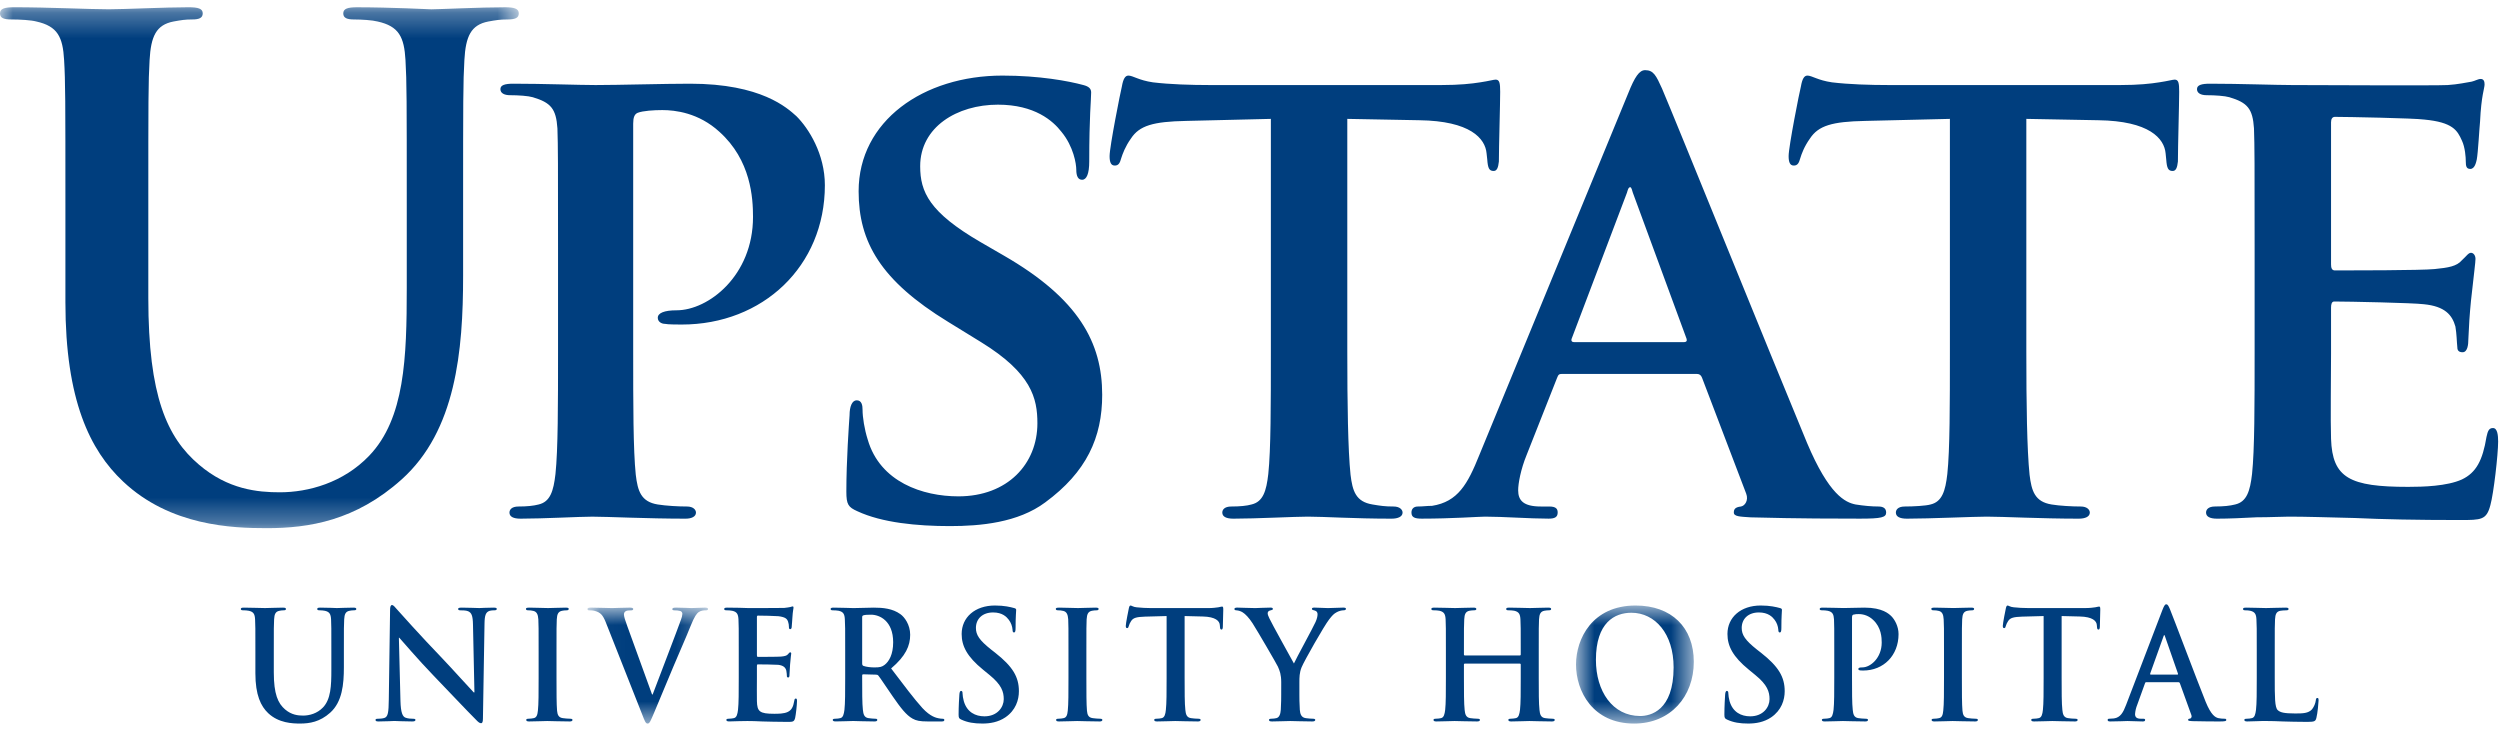 <svg width="98" height="29" viewBox="0 0 98 29" fill="none" xmlns="http://www.w3.org/2000/svg">
<g clip-path="url(#clip0_9273_51917)">
<mask id="mask0_9273_51917" style="mask-type:luminance" maskUnits="userSpaceOnUse" x="0" y="0" width="21" height="21">
<path d="M0 0.284H20.337V20.703H0V0.284Z" fill="white"/>
</mask>
<g mask="url(#mask0_9273_51917)">
<path fill-rule="evenodd" clip-rule="evenodd" d="M2.564 7.975C2.564 3.944 2.564 3.201 2.513 2.353C2.462 1.451 2.26 1.027 1.422 0.842C1.218 0.788 0.787 0.762 0.433 0.762C0.153 0.762 0 0.709 0 0.523C0 0.338 0.177 0.284 0.559 0.284C1.904 0.284 3.504 0.364 4.265 0.364C4.875 0.364 6.475 0.284 7.388 0.284C7.769 0.284 7.947 0.338 7.947 0.523C7.947 0.709 7.794 0.762 7.54 0.762C7.261 0.762 7.109 0.787 6.805 0.842C6.119 0.973 5.916 1.425 5.864 2.353C5.814 3.201 5.814 3.944 5.814 7.974V11.686C5.814 15.533 6.55 17.15 7.794 18.21C8.938 19.191 10.105 19.298 10.969 19.298C12.086 19.298 13.456 18.926 14.472 17.865C15.869 16.407 15.945 14.02 15.945 11.289V7.975C15.945 3.945 15.945 3.202 15.895 2.354C15.843 1.452 15.64 1.028 14.802 0.843C14.599 0.789 14.168 0.763 13.887 0.763C13.61 0.763 13.456 0.71 13.456 0.524C13.456 0.339 13.634 0.285 13.99 0.285C15.285 0.285 16.885 0.365 16.909 0.365C17.215 0.365 18.814 0.285 19.805 0.285C20.159 0.285 20.337 0.339 20.337 0.524C20.337 0.71 20.185 0.763 19.88 0.763C19.601 0.763 19.449 0.788 19.143 0.843C18.459 0.974 18.255 1.426 18.204 2.354C18.154 3.202 18.154 3.945 18.154 7.975V10.813C18.154 13.755 17.874 16.885 15.742 18.796C13.939 20.413 12.11 20.704 10.46 20.704C9.115 20.704 6.677 20.624 4.824 18.874C3.529 17.654 2.564 15.692 2.564 11.846V7.975Z" fill="#003E7E"/>
</g>
<path fill-rule="evenodd" clip-rule="evenodd" d="M21.875 9.805C21.875 6.384 21.875 5.748 21.851 5.032C21.799 4.262 21.595 4.023 20.885 3.811C20.707 3.759 20.327 3.732 19.996 3.732C19.767 3.732 19.616 3.652 19.616 3.494C19.616 3.334 19.794 3.281 20.124 3.281C21.291 3.281 22.714 3.334 23.348 3.334C24.261 3.334 26.04 3.281 27.054 3.281C29.847 3.281 30.863 4.235 31.219 4.554C31.701 5.032 32.335 6.039 32.335 7.26C32.335 10.441 29.898 12.722 26.725 12.722C26.623 12.722 26.165 12.722 26.064 12.695C25.937 12.695 25.785 12.616 25.785 12.457C25.785 12.27 26.04 12.164 26.521 12.164C27.766 12.164 29.518 10.812 29.518 8.505C29.518 7.763 29.441 6.278 28.197 5.163C27.385 4.422 26.471 4.315 25.963 4.315C25.633 4.315 25.201 4.342 24.998 4.422C24.871 4.474 24.821 4.607 24.821 4.846V13.784C24.821 15.851 24.821 17.627 24.922 18.609C24.998 19.246 25.125 19.67 25.785 19.776C26.116 19.829 26.598 19.855 26.928 19.855C27.181 19.855 27.282 19.988 27.282 20.094C27.282 20.253 27.105 20.332 26.877 20.332C25.38 20.332 23.805 20.253 23.221 20.253C22.714 20.253 21.291 20.332 20.402 20.332C20.124 20.332 19.971 20.253 19.971 20.094C19.971 19.988 20.047 19.855 20.327 19.855C20.656 19.855 20.911 19.829 21.113 19.776C21.571 19.67 21.698 19.246 21.774 18.582C21.875 17.627 21.875 15.851 21.875 13.784V9.806V9.805ZM33.608 20.04C33.252 19.881 33.177 19.776 33.177 19.271C33.177 18.052 33.278 16.645 33.303 16.275C33.303 15.931 33.404 15.692 33.583 15.692C33.786 15.692 33.812 15.903 33.812 16.062C33.812 16.354 33.887 16.832 34.014 17.229C34.496 18.9 36.173 19.457 37.569 19.457C39.499 19.457 40.666 18.184 40.666 16.593C40.666 15.612 40.437 14.631 38.458 13.412L37.163 12.615C34.521 10.998 33.658 9.487 33.658 7.497C33.658 4.74 36.198 2.963 39.296 2.963C40.743 2.963 41.885 3.175 42.469 3.334C42.672 3.387 42.773 3.467 42.773 3.624C42.773 3.918 42.698 4.554 42.698 6.331C42.698 6.808 42.596 7.047 42.419 7.047C42.266 7.047 42.19 6.914 42.19 6.649C42.19 6.436 42.089 5.747 41.606 5.164C41.276 4.74 40.565 4.103 39.118 4.103C37.519 4.103 36.071 4.979 36.071 6.517C36.071 7.523 36.426 8.32 38.432 9.487L39.346 10.016C42.292 11.714 43.206 13.437 43.206 15.478C43.206 17.149 42.596 18.501 40.971 19.695C39.905 20.49 38.432 20.623 37.239 20.623C35.944 20.623 34.573 20.49 33.608 20.04ZM49.818 4.66L46.492 4.74C45.197 4.766 44.664 4.925 44.334 5.429C44.106 5.747 44.005 6.038 43.953 6.198C43.902 6.384 43.852 6.49 43.7 6.49C43.547 6.49 43.496 6.357 43.496 6.118C43.496 5.747 43.929 3.573 43.978 3.387C44.029 3.095 44.106 2.963 44.233 2.963C44.41 2.963 44.639 3.148 45.197 3.228C45.858 3.308 46.695 3.334 47.432 3.334H56.497C57.208 3.334 57.69 3.281 58.02 3.228C58.375 3.175 58.553 3.121 58.629 3.121C58.781 3.121 58.807 3.254 58.807 3.599C58.807 4.076 58.756 5.747 58.756 6.331C58.731 6.569 58.68 6.702 58.553 6.702C58.375 6.702 58.325 6.596 58.3 6.251L58.274 6.013C58.223 5.429 57.639 4.74 55.633 4.713L52.814 4.66V13.782C52.814 15.85 52.84 17.627 52.941 18.609C53.018 19.245 53.145 19.67 53.805 19.776C54.11 19.828 54.295 19.855 54.626 19.855C54.879 19.855 54.981 19.987 54.981 20.093C54.981 20.252 54.803 20.332 54.548 20.332C53.077 20.332 51.901 20.252 51.267 20.252C50.758 20.252 49.235 20.332 48.347 20.332C48.068 20.332 47.914 20.252 47.914 20.093C47.914 19.987 47.991 19.855 48.27 19.855C48.6 19.855 48.88 19.828 49.057 19.776C49.515 19.67 49.641 19.245 49.717 18.581C49.818 17.627 49.818 15.85 49.818 13.782L49.818 4.66ZM66.011 13.411C66.113 13.411 66.139 13.357 66.113 13.278L64.006 7.55C63.982 7.471 63.955 7.338 63.904 7.338C63.829 7.338 63.803 7.471 63.778 7.551L61.619 13.251C61.569 13.357 61.619 13.411 61.696 13.411H66.011ZM61.239 14.657C61.112 14.657 61.087 14.684 61.036 14.816L59.842 17.839C59.614 18.395 59.512 18.953 59.512 19.218C59.512 19.616 59.715 19.855 60.401 19.855H60.731C61.011 19.855 61.061 19.961 61.061 20.092C61.061 20.28 60.933 20.331 60.705 20.331C59.97 20.331 58.928 20.252 58.218 20.252C57.989 20.252 56.903 20.331 55.735 20.331C55.455 20.331 55.329 20.28 55.329 20.092C55.329 19.961 55.405 19.855 55.582 19.855C55.787 19.855 55.932 19.829 56.136 19.829C57.15 19.669 57.532 18.979 57.989 17.839L63.828 3.652C64.082 3.015 64.26 2.75 64.489 2.75C64.819 2.75 64.92 2.963 65.149 3.466C65.682 4.713 69.415 13.941 70.836 17.362C71.699 19.404 72.334 19.695 72.741 19.776C73.07 19.828 73.378 19.855 73.632 19.855C73.836 19.855 73.937 19.934 73.937 20.092C73.937 20.28 73.757 20.331 72.918 20.331C72.13 20.331 70.506 20.331 68.626 20.28C68.221 20.252 67.966 20.252 67.966 20.092C67.966 19.961 68.018 19.881 68.246 19.855C68.399 19.829 68.551 19.616 68.451 19.352L66.723 14.816C66.672 14.684 66.597 14.657 66.495 14.657H61.239ZM76.436 4.66L73.111 4.74C71.815 4.766 71.283 4.925 70.951 5.429C70.723 5.747 70.621 6.038 70.572 6.198C70.52 6.384 70.47 6.49 70.317 6.49C70.166 6.49 70.114 6.357 70.114 6.118C70.114 5.747 70.545 3.573 70.596 3.387C70.647 3.095 70.723 2.963 70.85 2.963C71.029 2.963 71.257 3.148 71.815 3.228C72.475 3.308 73.313 3.334 74.05 3.334H83.113C83.825 3.334 84.308 3.281 84.637 3.228C84.993 3.175 85.17 3.121 85.246 3.121C85.399 3.121 85.424 3.254 85.424 3.599C85.424 4.076 85.374 5.747 85.374 6.331C85.349 6.569 85.298 6.702 85.169 6.702C84.993 6.702 84.941 6.596 84.916 6.251L84.892 6.013C84.84 5.429 84.256 4.74 82.25 4.713L79.432 4.66V13.782C79.432 15.85 79.458 17.627 79.559 18.609C79.636 19.245 79.763 19.67 80.423 19.776C80.728 19.828 81.235 19.855 81.565 19.855C81.818 19.855 81.921 19.987 81.921 20.093C81.921 20.252 81.743 20.332 81.488 20.332C80.016 20.332 78.519 20.252 77.883 20.252C77.376 20.252 75.637 20.332 74.749 20.332C74.469 20.332 74.318 20.252 74.318 20.093C74.318 19.987 74.394 19.855 74.672 19.855C75.004 19.855 75.497 19.828 75.675 19.776C76.131 19.67 76.259 19.245 76.335 18.581C76.436 17.627 76.436 15.85 76.436 13.782V4.66ZM88.381 9.805C88.381 6.384 88.381 5.748 88.356 5.032C88.305 4.262 88.103 4.023 87.392 3.811C87.214 3.759 86.833 3.732 86.501 3.732C86.274 3.732 86.122 3.652 86.122 3.494C86.122 3.334 86.299 3.281 86.629 3.281C87.797 3.281 89.219 3.334 89.853 3.334C90.564 3.334 95.516 3.361 95.948 3.334C96.354 3.309 96.709 3.228 96.887 3.201C97.014 3.174 97.14 3.095 97.242 3.095C97.369 3.095 97.395 3.201 97.395 3.309C97.395 3.466 97.267 3.732 97.218 4.766C97.192 5.005 97.14 5.986 97.09 6.25C97.065 6.357 97.014 6.622 96.836 6.622C96.684 6.622 96.659 6.516 96.659 6.33C96.659 6.171 96.633 5.774 96.506 5.509C96.328 5.111 96.15 4.793 95.033 4.687C94.652 4.633 91.987 4.581 91.53 4.581C91.428 4.581 91.377 4.661 91.377 4.793V10.362C91.377 10.494 91.403 10.601 91.529 10.601C92.037 10.601 94.932 10.601 95.439 10.547C95.973 10.494 96.303 10.441 96.506 10.202C96.684 10.042 96.759 9.91 96.862 9.91C96.963 9.91 97.039 10.017 97.039 10.149C97.039 10.282 96.987 10.652 96.862 11.794C96.812 12.296 96.778 12.8 96.759 13.305C96.759 13.49 96.734 13.808 96.532 13.808C96.379 13.808 96.328 13.729 96.328 13.622C96.303 13.384 96.303 13.092 96.252 12.801C96.125 12.349 95.846 12.006 95.008 11.925C94.602 11.873 92.063 11.819 91.504 11.819C91.403 11.819 91.377 11.925 91.377 12.058V13.861C91.377 14.631 91.352 16.54 91.377 17.202C91.428 18.741 92.114 19.085 94.399 19.085C94.982 19.085 95.922 19.06 96.506 18.795C97.065 18.529 97.319 18.051 97.471 17.124C97.522 16.885 97.572 16.779 97.724 16.779C97.902 16.779 97.927 17.07 97.927 17.309C97.927 17.813 97.75 19.351 97.623 19.802C97.471 20.385 97.267 20.385 96.43 20.385C94.755 20.385 93.409 20.358 92.316 20.306C91.225 20.279 90.387 20.252 89.727 20.252C89.473 20.252 88.991 20.278 88.457 20.278C87.924 20.306 87.365 20.332 86.908 20.332C86.629 20.332 86.477 20.252 86.477 20.093C86.477 19.987 86.553 19.854 86.833 19.854C87.163 19.854 87.416 19.828 87.62 19.775C88.076 19.669 88.203 19.245 88.28 18.581C88.381 17.626 88.381 15.85 88.381 13.783V9.805ZM10.011 25.53C10.011 24.633 10.011 24.467 9.999 24.278C9.988 24.078 9.943 23.984 9.756 23.943C9.683 23.929 9.609 23.923 9.535 23.924C9.473 23.924 9.44 23.913 9.44 23.873C9.44 23.83 9.479 23.819 9.564 23.819C9.864 23.819 10.219 23.836 10.389 23.836C10.524 23.836 10.88 23.819 11.083 23.819C11.168 23.819 11.209 23.83 11.209 23.872C11.209 23.913 11.175 23.924 11.118 23.924C11.063 23.925 11.008 23.931 10.955 23.943C10.801 23.972 10.756 24.073 10.745 24.278C10.733 24.467 10.733 24.633 10.733 25.53V26.356C10.733 27.212 10.897 27.571 11.175 27.809C11.428 28.027 11.689 28.051 11.882 28.051C12.13 28.051 12.435 27.969 12.661 27.732C12.971 27.408 12.989 26.875 12.989 26.267V25.53C12.989 24.633 12.989 24.467 12.978 24.278C12.966 24.078 12.921 23.984 12.734 23.943C12.667 23.93 12.599 23.924 12.53 23.924C12.468 23.924 12.435 23.913 12.435 23.873C12.435 23.83 12.476 23.819 12.553 23.819C12.842 23.819 13.198 23.836 13.203 23.836C13.271 23.836 13.627 23.819 13.848 23.819C13.927 23.819 13.967 23.83 13.967 23.872C13.967 23.913 13.933 23.924 13.865 23.924C13.81 23.925 13.755 23.931 13.701 23.943C13.549 23.972 13.503 24.073 13.492 24.278C13.48 24.467 13.48 24.633 13.48 25.53V26.162C13.48 26.817 13.418 27.513 12.943 27.938C12.543 28.298 12.135 28.363 11.768 28.363C11.468 28.363 10.925 28.346 10.513 27.956C10.226 27.684 10.011 27.248 10.011 26.393V25.53ZM15.698 27.478C15.71 27.938 15.783 28.092 15.896 28.133C15.992 28.169 16.101 28.175 16.191 28.175C16.252 28.175 16.286 28.186 16.286 28.221C16.286 28.269 16.235 28.281 16.155 28.281C15.788 28.281 15.562 28.262 15.456 28.262C15.404 28.262 15.139 28.281 14.845 28.281C14.771 28.281 14.72 28.275 14.72 28.221C14.72 28.186 14.754 28.175 14.81 28.175C14.884 28.175 14.986 28.169 15.064 28.145C15.213 28.098 15.234 27.927 15.241 27.413L15.291 23.919C15.291 23.801 15.308 23.718 15.365 23.718C15.427 23.718 15.478 23.796 15.574 23.901C15.642 23.978 16.501 24.941 17.326 25.796C17.71 26.197 18.473 27.047 18.57 27.142H18.598L18.541 24.491C18.535 24.131 18.485 24.02 18.349 23.96C18.264 23.925 18.128 23.925 18.049 23.925C17.982 23.925 17.959 23.907 17.959 23.871C17.959 23.825 18.021 23.819 18.106 23.819C18.4 23.819 18.671 23.836 18.79 23.836C18.852 23.836 19.066 23.819 19.344 23.819C19.417 23.819 19.474 23.825 19.474 23.871C19.474 23.907 19.44 23.925 19.372 23.925C19.315 23.925 19.27 23.925 19.202 23.942C19.043 23.99 18.998 24.114 18.993 24.445L18.931 28.169C18.931 28.298 18.908 28.351 18.858 28.351C18.795 28.351 18.727 28.286 18.666 28.221C18.31 27.868 17.585 27.095 16.997 26.486C16.382 25.849 15.755 25.112 15.652 24.999H15.636L15.698 27.478ZM21.114 25.53C21.114 24.633 21.114 24.467 21.103 24.278C21.091 24.078 21.034 23.978 20.91 23.948C20.843 23.931 20.775 23.923 20.707 23.924C20.649 23.924 20.617 23.913 20.617 23.865C20.617 23.83 20.662 23.819 20.752 23.819C20.967 23.819 21.323 23.836 21.487 23.836C21.628 23.836 21.961 23.819 22.177 23.819C22.25 23.819 22.294 23.83 22.294 23.865C22.294 23.913 22.262 23.925 22.204 23.925C22.148 23.925 22.091 23.931 22.035 23.942C21.883 23.972 21.837 24.073 21.826 24.278C21.815 24.467 21.815 24.633 21.815 25.53V26.57C21.815 27.142 21.815 27.608 21.837 27.861C21.854 28.021 21.894 28.127 22.063 28.151C22.142 28.162 22.267 28.174 22.352 28.174C22.413 28.174 22.442 28.192 22.442 28.221C22.442 28.264 22.396 28.281 22.334 28.281C21.961 28.281 21.606 28.264 21.452 28.264C21.323 28.264 20.967 28.281 20.74 28.281C20.668 28.281 20.628 28.264 20.628 28.221C20.628 28.192 20.65 28.174 20.719 28.174C20.802 28.174 20.87 28.162 20.923 28.151C21.034 28.127 21.069 28.027 21.086 27.855C21.114 27.608 21.114 27.142 21.114 26.57V25.53Z" fill="#003E7E"/>
<mask id="mask1_9273_51917" style="mask-type:luminance" maskUnits="userSpaceOnUse" x="23" y="23" width="5" height="6">
<path d="M23.03 23.818H27.755V28.364H23.03V23.818Z" fill="white"/>
</mask>
<g mask="url(#mask1_9273_51917)">
<path fill-rule="evenodd" clip-rule="evenodd" d="M23.748 24.397C23.618 24.073 23.521 24.007 23.317 23.948C23.234 23.925 23.142 23.925 23.097 23.925C23.046 23.925 23.03 23.907 23.03 23.872C23.03 23.825 23.092 23.818 23.177 23.818C23.477 23.818 23.799 23.837 23.996 23.837C24.137 23.837 24.408 23.818 24.692 23.818C24.759 23.818 24.822 23.831 24.822 23.872C24.822 23.913 24.787 23.925 24.737 23.925C24.646 23.925 24.562 23.93 24.516 23.966C24.475 23.995 24.459 24.036 24.459 24.09C24.459 24.167 24.51 24.332 24.59 24.545L25.561 27.224H25.584C25.828 26.575 26.561 24.674 26.697 24.284C26.725 24.215 26.743 24.141 26.749 24.066C26.75 24.041 26.743 24.017 26.73 23.997C26.716 23.977 26.697 23.961 26.675 23.953C26.601 23.933 26.525 23.923 26.449 23.925C26.398 23.925 26.354 23.919 26.354 23.878C26.354 23.831 26.403 23.818 26.511 23.818C26.793 23.818 27.032 23.837 27.105 23.837C27.201 23.837 27.466 23.818 27.636 23.818C27.709 23.818 27.755 23.831 27.755 23.872C27.755 23.913 27.72 23.925 27.664 23.925C27.606 23.925 27.489 23.925 27.386 23.995C27.314 24.049 27.229 24.149 27.076 24.527C26.855 25.081 26.703 25.4 26.398 26.127C26.037 26.988 25.77 27.631 25.646 27.927C25.499 28.269 25.466 28.364 25.387 28.364C25.312 28.364 25.279 28.28 25.172 28.003L23.748 24.397Z" fill="#003E7E"/>
</g>
<path fill-rule="evenodd" clip-rule="evenodd" d="M28.959 25.53C28.959 24.633 28.959 24.467 28.948 24.278C28.936 24.078 28.891 23.984 28.705 23.943C28.632 23.929 28.558 23.923 28.485 23.924C28.422 23.924 28.388 23.913 28.388 23.873C28.388 23.831 28.427 23.819 28.512 23.819C28.665 23.819 28.828 23.825 28.97 23.825C29.118 23.831 29.247 23.836 29.326 23.836C29.507 23.836 30.632 23.836 30.738 23.831C30.846 23.819 30.936 23.807 30.982 23.795C31.011 23.79 31.044 23.771 31.072 23.771C31.101 23.771 31.106 23.795 31.106 23.825C31.106 23.866 31.078 23.937 31.062 24.208C31.055 24.267 31.044 24.527 31.033 24.598C31.027 24.627 31.016 24.663 30.976 24.663C30.936 24.663 30.926 24.633 30.926 24.579C30.926 24.507 30.915 24.436 30.892 24.368C30.853 24.261 30.796 24.191 30.513 24.155C30.246 24.141 29.978 24.133 29.71 24.132C29.682 24.132 29.671 24.149 29.671 24.191V25.684C29.671 25.725 29.677 25.749 29.71 25.749C29.834 25.749 30.485 25.749 30.615 25.738C30.752 25.725 30.836 25.707 30.886 25.649C30.926 25.601 30.948 25.572 30.976 25.572C31 25.572 31.016 25.584 31.016 25.619C31.016 25.654 30.993 25.749 30.971 26.05C30.965 26.168 30.948 26.404 30.948 26.445C30.948 26.492 30.948 26.557 30.897 26.557C30.858 26.557 30.846 26.534 30.846 26.504C30.841 26.445 30.841 26.369 30.824 26.291C30.796 26.173 30.716 26.086 30.507 26.061C30.4 26.05 29.841 26.044 29.705 26.044C29.677 26.044 29.671 26.067 29.671 26.103V26.57C29.671 26.77 29.665 27.312 29.671 27.485C29.682 27.891 29.772 27.98 30.349 27.98C30.496 27.98 30.733 27.98 30.88 27.908C31.027 27.838 31.095 27.714 31.135 27.473C31.145 27.407 31.157 27.383 31.197 27.383C31.242 27.383 31.242 27.431 31.242 27.49C31.242 27.626 31.197 28.027 31.169 28.145C31.129 28.298 31.078 28.298 30.863 28.298C30.439 28.298 30.128 28.286 29.886 28.281C29.643 28.269 29.468 28.264 29.298 28.264C29.236 28.264 29.112 28.264 28.976 28.269C28.846 28.269 28.698 28.28 28.586 28.28C28.512 28.28 28.473 28.263 28.473 28.221C28.473 28.192 28.495 28.174 28.563 28.174C28.648 28.174 28.716 28.162 28.766 28.151C28.88 28.127 28.908 27.997 28.93 27.826C28.959 27.579 28.959 27.113 28.959 26.57V25.53ZM33.797 25.996C33.797 26.061 33.808 26.085 33.848 26.104C33.967 26.145 34.137 26.163 34.277 26.163C34.503 26.163 34.576 26.139 34.679 26.061C34.847 25.931 35.012 25.66 35.012 25.177C35.012 24.338 34.481 24.096 34.147 24.096C34.006 24.096 33.905 24.102 33.848 24.12C33.808 24.132 33.797 24.155 33.797 24.201V25.996ZM33.131 25.53C33.131 24.633 33.131 24.468 33.118 24.279C33.108 24.078 33.063 23.983 32.876 23.942C32.803 23.93 32.729 23.924 32.655 23.925C32.593 23.925 32.56 23.913 32.56 23.872C32.56 23.831 32.599 23.819 32.684 23.819C32.984 23.819 33.34 23.837 33.458 23.837C33.65 23.837 34.08 23.819 34.254 23.819C34.611 23.819 34.99 23.854 35.294 24.074C35.453 24.184 35.679 24.485 35.679 24.882C35.679 25.317 35.503 25.718 34.932 26.203C35.435 26.864 35.826 27.389 36.159 27.756C36.476 28.098 36.708 28.14 36.792 28.157C36.855 28.169 36.904 28.175 36.95 28.175C36.996 28.175 37.018 28.192 37.018 28.222C37.018 28.27 36.979 28.281 36.912 28.281H36.374C36.057 28.281 35.915 28.251 35.77 28.169C35.526 28.033 35.311 27.756 34.996 27.301C34.769 26.977 34.509 26.575 34.435 26.487C34.408 26.452 34.373 26.446 34.334 26.446L33.843 26.433C33.814 26.433 33.797 26.446 33.797 26.481V26.564C33.797 27.112 33.797 27.578 33.825 27.826C33.843 27.997 33.876 28.128 34.046 28.151C34.131 28.163 34.254 28.175 34.323 28.175C34.367 28.175 34.39 28.192 34.39 28.222C34.39 28.263 34.351 28.281 34.277 28.281C33.949 28.281 33.531 28.263 33.447 28.263C33.34 28.263 32.984 28.28 32.757 28.28C32.684 28.28 32.644 28.263 32.644 28.222C32.644 28.192 32.667 28.175 32.734 28.175C32.82 28.175 32.887 28.163 32.938 28.151C33.05 28.128 33.079 27.998 33.102 27.826C33.131 27.578 33.131 27.112 33.131 26.569V25.53ZM37.685 28.209C37.595 28.169 37.577 28.14 37.577 28.01C37.577 27.684 37.6 27.331 37.607 27.236C37.612 27.148 37.629 27.083 37.675 27.083C37.726 27.083 37.732 27.137 37.732 27.183C37.732 27.26 37.753 27.383 37.781 27.485C37.906 27.921 38.24 28.08 38.59 28.08C39.098 28.08 39.347 27.72 39.347 27.407C39.347 27.118 39.262 26.846 38.794 26.463L38.534 26.25C37.912 25.743 37.697 25.329 37.697 24.852C37.697 24.202 38.217 23.736 39.002 23.736C39.37 23.736 39.608 23.796 39.755 23.836C39.804 23.848 39.834 23.866 39.834 23.907C39.834 23.984 39.811 24.155 39.811 24.615C39.811 24.746 39.794 24.793 39.749 24.793C39.708 24.793 39.692 24.757 39.692 24.687C39.681 24.544 39.63 24.409 39.545 24.296C39.461 24.184 39.296 24.008 38.929 24.008C38.511 24.008 38.256 24.261 38.256 24.615C38.256 24.887 38.387 25.094 38.855 25.465L39.014 25.589C39.697 26.127 39.941 26.534 39.941 27.096C39.941 27.437 39.817 27.844 39.409 28.121C39.127 28.31 38.81 28.363 38.511 28.363C38.183 28.363 37.928 28.322 37.685 28.209ZM41.884 25.53C41.884 24.633 41.884 24.467 41.874 24.278C41.861 24.078 41.806 23.978 41.681 23.948C41.614 23.931 41.546 23.923 41.477 23.924C41.422 23.924 41.387 23.913 41.387 23.866C41.387 23.831 41.433 23.819 41.523 23.819C41.737 23.819 42.093 23.836 42.258 23.836C42.4 23.836 42.733 23.819 42.948 23.819C43.02 23.819 43.066 23.831 43.066 23.866C43.066 23.913 43.033 23.925 42.976 23.925C42.919 23.925 42.874 23.93 42.806 23.942C42.654 23.972 42.609 24.073 42.596 24.278C42.586 24.467 42.586 24.633 42.586 25.53V26.57C42.586 27.142 42.586 27.608 42.609 27.861C42.625 28.021 42.664 28.127 42.834 28.151C42.913 28.162 43.038 28.174 43.123 28.174C43.185 28.174 43.213 28.192 43.213 28.221C43.213 28.264 43.167 28.281 43.107 28.281C42.733 28.281 42.377 28.264 42.225 28.264C42.094 28.264 41.737 28.281 41.512 28.281C41.438 28.281 41.399 28.264 41.399 28.221C41.399 28.192 41.422 28.174 41.489 28.174C41.574 28.174 41.642 28.162 41.693 28.151C41.806 28.127 41.84 28.027 41.857 27.855C41.884 27.608 41.884 27.142 41.884 26.57V25.53ZM45.731 24.149L44.89 24.172C44.561 24.184 44.425 24.213 44.34 24.345C44.298 24.407 44.266 24.476 44.245 24.549C44.234 24.598 44.216 24.622 44.182 24.622C44.143 24.622 44.131 24.592 44.131 24.528C44.131 24.433 44.239 23.895 44.25 23.848C44.267 23.771 44.283 23.737 44.319 23.737C44.363 23.737 44.42 23.796 44.561 23.807C44.725 23.825 44.94 23.837 45.125 23.837H47.364C47.545 23.837 47.669 23.818 47.754 23.807C47.839 23.79 47.885 23.777 47.907 23.777C47.946 23.777 47.952 23.814 47.952 23.901C47.952 24.025 47.935 24.433 47.935 24.585C47.929 24.645 47.917 24.679 47.885 24.679C47.839 24.679 47.827 24.65 47.822 24.561L47.816 24.498C47.805 24.345 47.653 24.178 47.15 24.167L46.437 24.149V26.569C46.437 27.112 46.437 27.579 46.466 27.832C46.482 27.997 46.516 28.127 46.686 28.151C46.766 28.163 46.89 28.174 46.975 28.174C47.037 28.174 47.065 28.192 47.065 28.221C47.065 28.264 47.019 28.281 46.957 28.281C46.584 28.281 46.228 28.264 46.07 28.264C45.939 28.264 45.584 28.281 45.358 28.281C45.285 28.281 45.245 28.264 45.245 28.221C45.245 28.192 45.267 28.174 45.335 28.174C45.421 28.174 45.488 28.163 45.539 28.151C45.652 28.127 45.685 27.997 45.702 27.826C45.731 27.578 45.731 27.112 45.731 26.569V24.149ZM50.224 26.752C50.224 26.434 50.167 26.303 50.094 26.133C50.053 26.039 49.297 24.739 49.1 24.432C48.958 24.213 48.817 24.067 48.709 24.002C48.637 23.958 48.556 23.932 48.472 23.925C48.428 23.925 48.388 23.912 48.388 23.872C48.388 23.837 48.428 23.818 48.495 23.818C48.597 23.818 49.021 23.837 49.208 23.837C49.326 23.837 49.558 23.818 49.812 23.818C49.868 23.818 49.897 23.837 49.897 23.872C49.897 23.908 49.858 23.912 49.773 23.936C49.75 23.942 49.729 23.955 49.715 23.975C49.7 23.994 49.692 24.018 49.693 24.043C49.693 24.09 49.721 24.162 49.761 24.243C49.84 24.421 50.632 25.843 50.722 26.009C50.779 25.867 51.491 24.568 51.569 24.384C51.626 24.256 51.648 24.155 51.648 24.079C51.648 24.019 51.626 23.954 51.53 23.93C51.479 23.919 51.427 23.908 51.427 23.872C51.427 23.831 51.456 23.818 51.524 23.818C51.711 23.818 51.892 23.837 52.055 23.837C52.178 23.837 52.553 23.818 52.66 23.818C52.722 23.818 52.762 23.831 52.762 23.866C52.762 23.908 52.717 23.925 52.655 23.925C52.597 23.925 52.491 23.949 52.406 23.995C52.288 24.055 52.224 24.125 52.1 24.285C51.914 24.52 51.123 25.908 51.021 26.162C50.936 26.375 50.936 26.557 50.936 26.752V27.235C50.936 27.329 50.936 27.579 50.953 27.826C50.965 27.997 51.016 28.127 51.185 28.151C51.264 28.163 51.389 28.174 51.468 28.174C51.53 28.174 51.558 28.192 51.558 28.221C51.558 28.264 51.512 28.281 51.439 28.281C51.083 28.281 50.727 28.264 50.575 28.264C50.433 28.264 50.076 28.281 49.868 28.281C49.789 28.281 49.744 28.269 49.744 28.221C49.744 28.192 49.773 28.174 49.834 28.174C49.914 28.174 49.981 28.163 50.032 28.151C50.145 28.127 50.196 27.997 50.207 27.826C50.223 27.579 50.223 27.33 50.223 27.235L50.224 26.752ZM59.578 25.695C59.596 25.695 59.613 25.684 59.613 25.654V25.53C59.613 24.633 59.613 24.467 59.601 24.278C59.59 24.078 59.545 23.984 59.358 23.941C59.285 23.929 59.211 23.923 59.137 23.924C59.075 23.924 59.042 23.913 59.042 23.872C59.042 23.831 59.081 23.819 59.16 23.819C59.466 23.819 59.822 23.836 59.974 23.836C60.11 23.836 60.466 23.819 60.686 23.819C60.766 23.819 60.805 23.831 60.805 23.872C60.805 23.914 60.771 23.924 60.704 23.924C60.658 23.924 60.606 23.93 60.539 23.941C60.387 23.972 60.342 24.073 60.33 24.278C60.319 24.467 60.319 24.633 60.319 25.53V26.57C60.319 27.113 60.319 27.578 60.348 27.832C60.364 27.997 60.397 28.127 60.567 28.151C60.647 28.162 60.772 28.174 60.856 28.174C60.918 28.174 60.946 28.192 60.946 28.221C60.946 28.264 60.901 28.281 60.833 28.281C60.466 28.281 60.11 28.264 59.951 28.264C59.822 28.264 59.466 28.281 59.245 28.281C59.166 28.281 59.127 28.264 59.127 28.221C59.127 28.192 59.149 28.174 59.217 28.174C59.302 28.174 59.369 28.162 59.42 28.151C59.533 28.127 59.561 27.997 59.584 27.826C59.613 27.579 59.613 27.113 59.613 26.57V26.05C59.613 26.045 59.612 26.04 59.611 26.036C59.609 26.031 59.606 26.027 59.603 26.024C59.6 26.021 59.596 26.018 59.592 26.016C59.587 26.015 59.583 26.014 59.578 26.014H57.421C57.403 26.014 57.386 26.021 57.386 26.05V26.57C57.386 27.113 57.386 27.578 57.414 27.832C57.431 27.997 57.465 28.127 57.635 28.151C57.713 28.162 57.837 28.174 57.922 28.174C57.984 28.174 58.014 28.192 58.014 28.221C58.014 28.264 57.968 28.281 57.899 28.281C57.533 28.281 57.176 28.264 57.019 28.264C56.888 28.264 56.533 28.281 56.307 28.281C56.233 28.281 56.193 28.264 56.193 28.221C56.193 28.192 56.216 28.174 56.283 28.174C56.369 28.174 56.436 28.162 56.487 28.151C56.601 28.127 56.629 27.997 56.651 27.826C56.679 27.579 56.679 27.113 56.679 26.57V25.53C56.679 24.633 56.679 24.467 56.668 24.278C56.657 24.078 56.611 23.984 56.425 23.941C56.352 23.929 56.279 23.923 56.205 23.924C56.143 23.924 56.108 23.913 56.108 23.872C56.108 23.831 56.149 23.819 56.227 23.819C56.533 23.819 56.888 23.836 57.04 23.836C57.176 23.836 57.533 23.819 57.754 23.819C57.832 23.819 57.872 23.831 57.872 23.872C57.872 23.914 57.837 23.924 57.77 23.924C57.724 23.924 57.674 23.93 57.605 23.941C57.454 23.972 57.408 24.073 57.398 24.278C57.386 24.467 57.386 24.633 57.386 25.53V25.654C57.386 25.684 57.403 25.695 57.421 25.695H59.578Z" fill="#003E7E"/>
<mask id="mask2_9273_51917" style="mask-type:luminance" maskUnits="userSpaceOnUse" x="61" y="23" width="6" height="6">
<path d="M61.78 23.736H66.397V28.364H61.78V23.736Z" fill="white"/>
</mask>
<g mask="url(#mask2_9273_51917)">
<path fill-rule="evenodd" clip-rule="evenodd" d="M65.606 26.162C65.606 24.84 64.877 24.019 63.95 24.019C63.3 24.019 62.56 24.397 62.56 25.867C62.56 27.095 63.209 28.068 64.295 28.068C64.691 28.068 65.606 27.867 65.606 26.162ZM61.78 26.049C61.78 25.041 62.418 23.736 64.114 23.736C65.521 23.736 66.397 24.592 66.397 25.943C66.397 27.296 65.492 28.364 64.057 28.364C62.435 28.364 61.78 27.095 61.78 26.049Z" fill="#003E7E"/>
</g>
<path fill-rule="evenodd" clip-rule="evenodd" d="M67.704 28.209C67.614 28.169 67.596 28.14 67.596 28.01C67.596 27.684 67.619 27.331 67.625 27.236C67.631 27.148 67.648 27.083 67.693 27.083C67.743 27.083 67.751 27.136 67.751 27.183C67.751 27.26 67.772 27.383 67.799 27.484C67.924 27.921 68.258 28.08 68.608 28.08C69.117 28.08 69.366 27.72 69.366 27.407C69.366 27.118 69.281 26.846 68.811 26.463L68.552 26.25C67.931 25.743 67.716 25.329 67.716 24.851C67.716 24.202 68.236 23.736 69.02 23.736C69.388 23.736 69.626 23.796 69.772 23.835C69.823 23.848 69.852 23.865 69.852 23.907C69.852 23.984 69.83 24.155 69.83 24.615C69.83 24.746 69.813 24.793 69.768 24.793C69.727 24.793 69.71 24.757 69.71 24.687C69.7 24.544 69.649 24.408 69.564 24.296C69.479 24.183 69.314 24.008 68.948 24.008C68.53 24.008 68.275 24.261 68.275 24.615C68.275 24.886 68.406 25.094 68.874 25.465L69.033 25.589C69.716 26.127 69.96 26.533 69.96 27.096C69.96 27.437 69.835 27.843 69.428 28.121C69.146 28.31 68.829 28.363 68.53 28.363C68.202 28.363 67.947 28.322 67.704 28.209ZM71.903 25.53C71.903 24.633 71.903 24.467 71.893 24.278C71.88 24.078 71.835 23.984 71.649 23.943C71.577 23.929 71.503 23.923 71.429 23.924C71.367 23.924 71.332 23.913 71.332 23.873C71.332 23.83 71.372 23.819 71.457 23.819C71.756 23.819 72.112 23.835 72.27 23.835C72.502 23.835 72.83 23.819 73.09 23.819C73.797 23.819 74.05 24.067 74.141 24.155C74.265 24.278 74.423 24.544 74.423 24.857C74.423 25.695 73.836 26.285 73.034 26.285C73.005 26.285 72.943 26.285 72.915 26.28C72.887 26.274 72.847 26.267 72.847 26.226C72.847 26.179 72.887 26.162 73.005 26.162C73.322 26.162 73.763 25.79 73.763 25.188C73.763 24.992 73.746 24.598 73.429 24.302C73.275 24.154 73.073 24.072 72.864 24.072C72.789 24.069 72.715 24.077 72.643 24.096C72.615 24.108 72.599 24.143 72.599 24.207V26.57C72.599 27.113 72.599 27.578 72.628 27.832C72.644 27.997 72.677 28.127 72.848 28.151C72.926 28.162 73.051 28.174 73.135 28.174C73.197 28.174 73.226 28.192 73.226 28.221C73.226 28.264 73.181 28.281 73.118 28.281C72.745 28.281 72.389 28.264 72.243 28.264C72.112 28.264 71.756 28.281 71.53 28.281C71.457 28.281 71.417 28.264 71.417 28.221C71.417 28.192 71.44 28.174 71.508 28.174C71.593 28.174 71.661 28.162 71.711 28.151C71.824 28.127 71.852 27.997 71.875 27.826C71.903 27.579 71.903 27.113 71.903 26.57V25.53ZM76.205 25.53C76.205 24.633 76.205 24.467 76.192 24.278C76.182 24.078 76.126 23.978 76.001 23.948C75.935 23.931 75.866 23.923 75.797 23.924C75.742 23.924 75.707 23.913 75.707 23.865C75.707 23.83 75.753 23.819 75.843 23.819C76.058 23.819 76.414 23.835 76.577 23.835C76.718 23.835 77.052 23.819 77.267 23.819C77.341 23.819 77.386 23.83 77.386 23.865C77.386 23.913 77.352 23.925 77.295 23.925C77.239 23.925 77.194 23.93 77.126 23.942C76.973 23.972 76.929 24.073 76.917 24.278C76.906 24.467 76.906 24.633 76.906 25.53V26.57C76.906 27.142 76.906 27.608 76.929 27.861C76.945 28.021 76.985 28.127 77.154 28.151C77.233 28.162 77.358 28.174 77.443 28.174C77.505 28.174 77.533 28.192 77.533 28.221C77.533 28.264 77.488 28.281 77.426 28.281C77.052 28.281 76.695 28.264 76.544 28.264C76.414 28.264 76.058 28.281 75.832 28.281C75.758 28.281 75.719 28.264 75.719 28.221C75.719 28.192 75.742 28.174 75.809 28.174C75.894 28.174 75.962 28.162 76.012 28.151C76.126 28.127 76.159 28.027 76.176 27.855C76.205 27.608 76.205 27.142 76.205 26.57V25.53ZM80.11 24.149L79.269 24.172C78.941 24.184 78.804 24.213 78.719 24.345C78.677 24.407 78.645 24.476 78.624 24.549C78.613 24.598 78.595 24.622 78.562 24.622C78.522 24.622 78.51 24.592 78.51 24.528C78.51 24.433 78.618 23.895 78.629 23.848C78.647 23.771 78.663 23.737 78.698 23.737C78.742 23.737 78.799 23.796 78.941 23.806C79.105 23.825 79.319 23.836 79.506 23.836H81.743C81.924 23.836 82.048 23.818 82.133 23.806C82.218 23.79 82.263 23.777 82.286 23.777C82.326 23.777 82.331 23.813 82.331 23.901C82.331 24.025 82.314 24.433 82.314 24.585C82.308 24.645 82.296 24.679 82.263 24.679C82.218 24.679 82.206 24.65 82.201 24.561L82.195 24.498C82.184 24.345 82.032 24.178 81.528 24.167L80.816 24.149V26.569C80.816 27.112 80.816 27.579 80.845 27.832C80.861 27.997 80.896 28.127 81.066 28.151C81.145 28.163 81.269 28.174 81.354 28.174C81.416 28.174 81.444 28.192 81.444 28.221C81.444 28.264 81.4 28.281 81.336 28.281C80.963 28.281 80.607 28.264 80.45 28.264C80.319 28.264 79.963 28.281 79.737 28.281C79.663 28.281 79.624 28.264 79.624 28.221C79.624 28.192 79.647 28.174 79.715 28.174C79.799 28.174 79.867 28.163 79.919 28.151C80.032 28.127 80.064 27.997 80.082 27.826C80.11 27.578 80.11 27.112 80.11 26.569V24.149ZM85.35 26.445C85.378 26.445 85.383 26.428 85.378 26.411L84.87 24.952C84.864 24.928 84.857 24.898 84.841 24.898C84.824 24.898 84.813 24.928 84.807 24.952L84.287 26.404C84.281 26.427 84.287 26.445 84.31 26.445H85.35ZM84.135 26.741C84.105 26.741 84.094 26.752 84.083 26.788L83.778 27.632C83.732 27.746 83.703 27.868 83.694 27.992C83.694 28.098 83.743 28.174 83.92 28.174H84.004C84.072 28.174 84.089 28.186 84.089 28.221C84.089 28.269 84.055 28.281 83.992 28.281C83.811 28.281 83.569 28.264 83.394 28.264C83.331 28.264 83.021 28.281 82.727 28.281C82.653 28.281 82.62 28.269 82.62 28.221C82.62 28.186 82.642 28.174 82.687 28.174C82.739 28.174 82.817 28.169 82.863 28.163C83.123 28.127 83.23 27.927 83.343 27.631L84.761 23.925C84.829 23.753 84.863 23.688 84.919 23.688C84.97 23.688 85.004 23.742 85.061 23.878C85.196 24.202 86.1 26.611 86.461 27.508C86.677 28.038 86.842 28.122 86.96 28.151C87.044 28.169 87.129 28.174 87.197 28.174C87.242 28.174 87.27 28.18 87.27 28.221C87.27 28.269 87.219 28.281 87.01 28.281C86.807 28.281 86.394 28.281 85.942 28.269C85.841 28.263 85.774 28.263 85.774 28.221C85.774 28.186 85.795 28.174 85.852 28.169C85.892 28.157 85.931 28.103 85.903 28.033L85.451 26.782C85.439 26.752 85.422 26.741 85.394 26.741H84.135ZM89.17 26.569C89.17 27.325 89.17 27.732 89.288 27.837C89.384 27.926 89.531 27.968 89.972 27.968C90.272 27.968 90.491 27.963 90.633 27.803C90.712 27.7 90.763 27.578 90.781 27.449C90.785 27.395 90.798 27.36 90.843 27.36C90.882 27.36 90.888 27.39 90.888 27.46C90.888 27.524 90.849 27.968 90.803 28.139C90.769 28.27 90.741 28.298 90.447 28.298C90.04 28.298 89.746 28.287 89.492 28.281C89.262 28.27 89.032 28.264 88.803 28.263C88.74 28.263 88.616 28.263 88.481 28.27C88.351 28.27 88.204 28.281 88.09 28.281C88.017 28.281 87.978 28.263 87.978 28.221C87.978 28.192 88.001 28.175 88.068 28.175C88.153 28.175 88.22 28.163 88.272 28.151C88.384 28.128 88.412 27.998 88.435 27.826C88.465 27.578 88.465 27.112 88.465 26.569V25.53C88.465 24.633 88.465 24.468 88.452 24.279C88.442 24.079 88.395 23.985 88.21 23.942C88.148 23.929 88.085 23.924 88.022 23.925C87.961 23.925 87.926 23.913 87.926 23.872C87.926 23.831 87.967 23.819 88.05 23.819C88.316 23.819 88.672 23.836 88.826 23.836C88.961 23.836 89.373 23.819 89.594 23.819C89.673 23.819 89.712 23.831 89.712 23.872C89.712 23.913 89.678 23.925 89.611 23.925C89.537 23.925 89.464 23.931 89.391 23.942C89.237 23.972 89.193 24.073 89.181 24.279C89.17 24.468 89.17 24.633 89.17 25.53V26.569Z" fill="#003E7E"/>
</g>
<defs>
<clipPath id="clip0_9273_51917">
<rect width="98" height="29" fill="white"/>
</clipPath>
</defs>
</svg>
